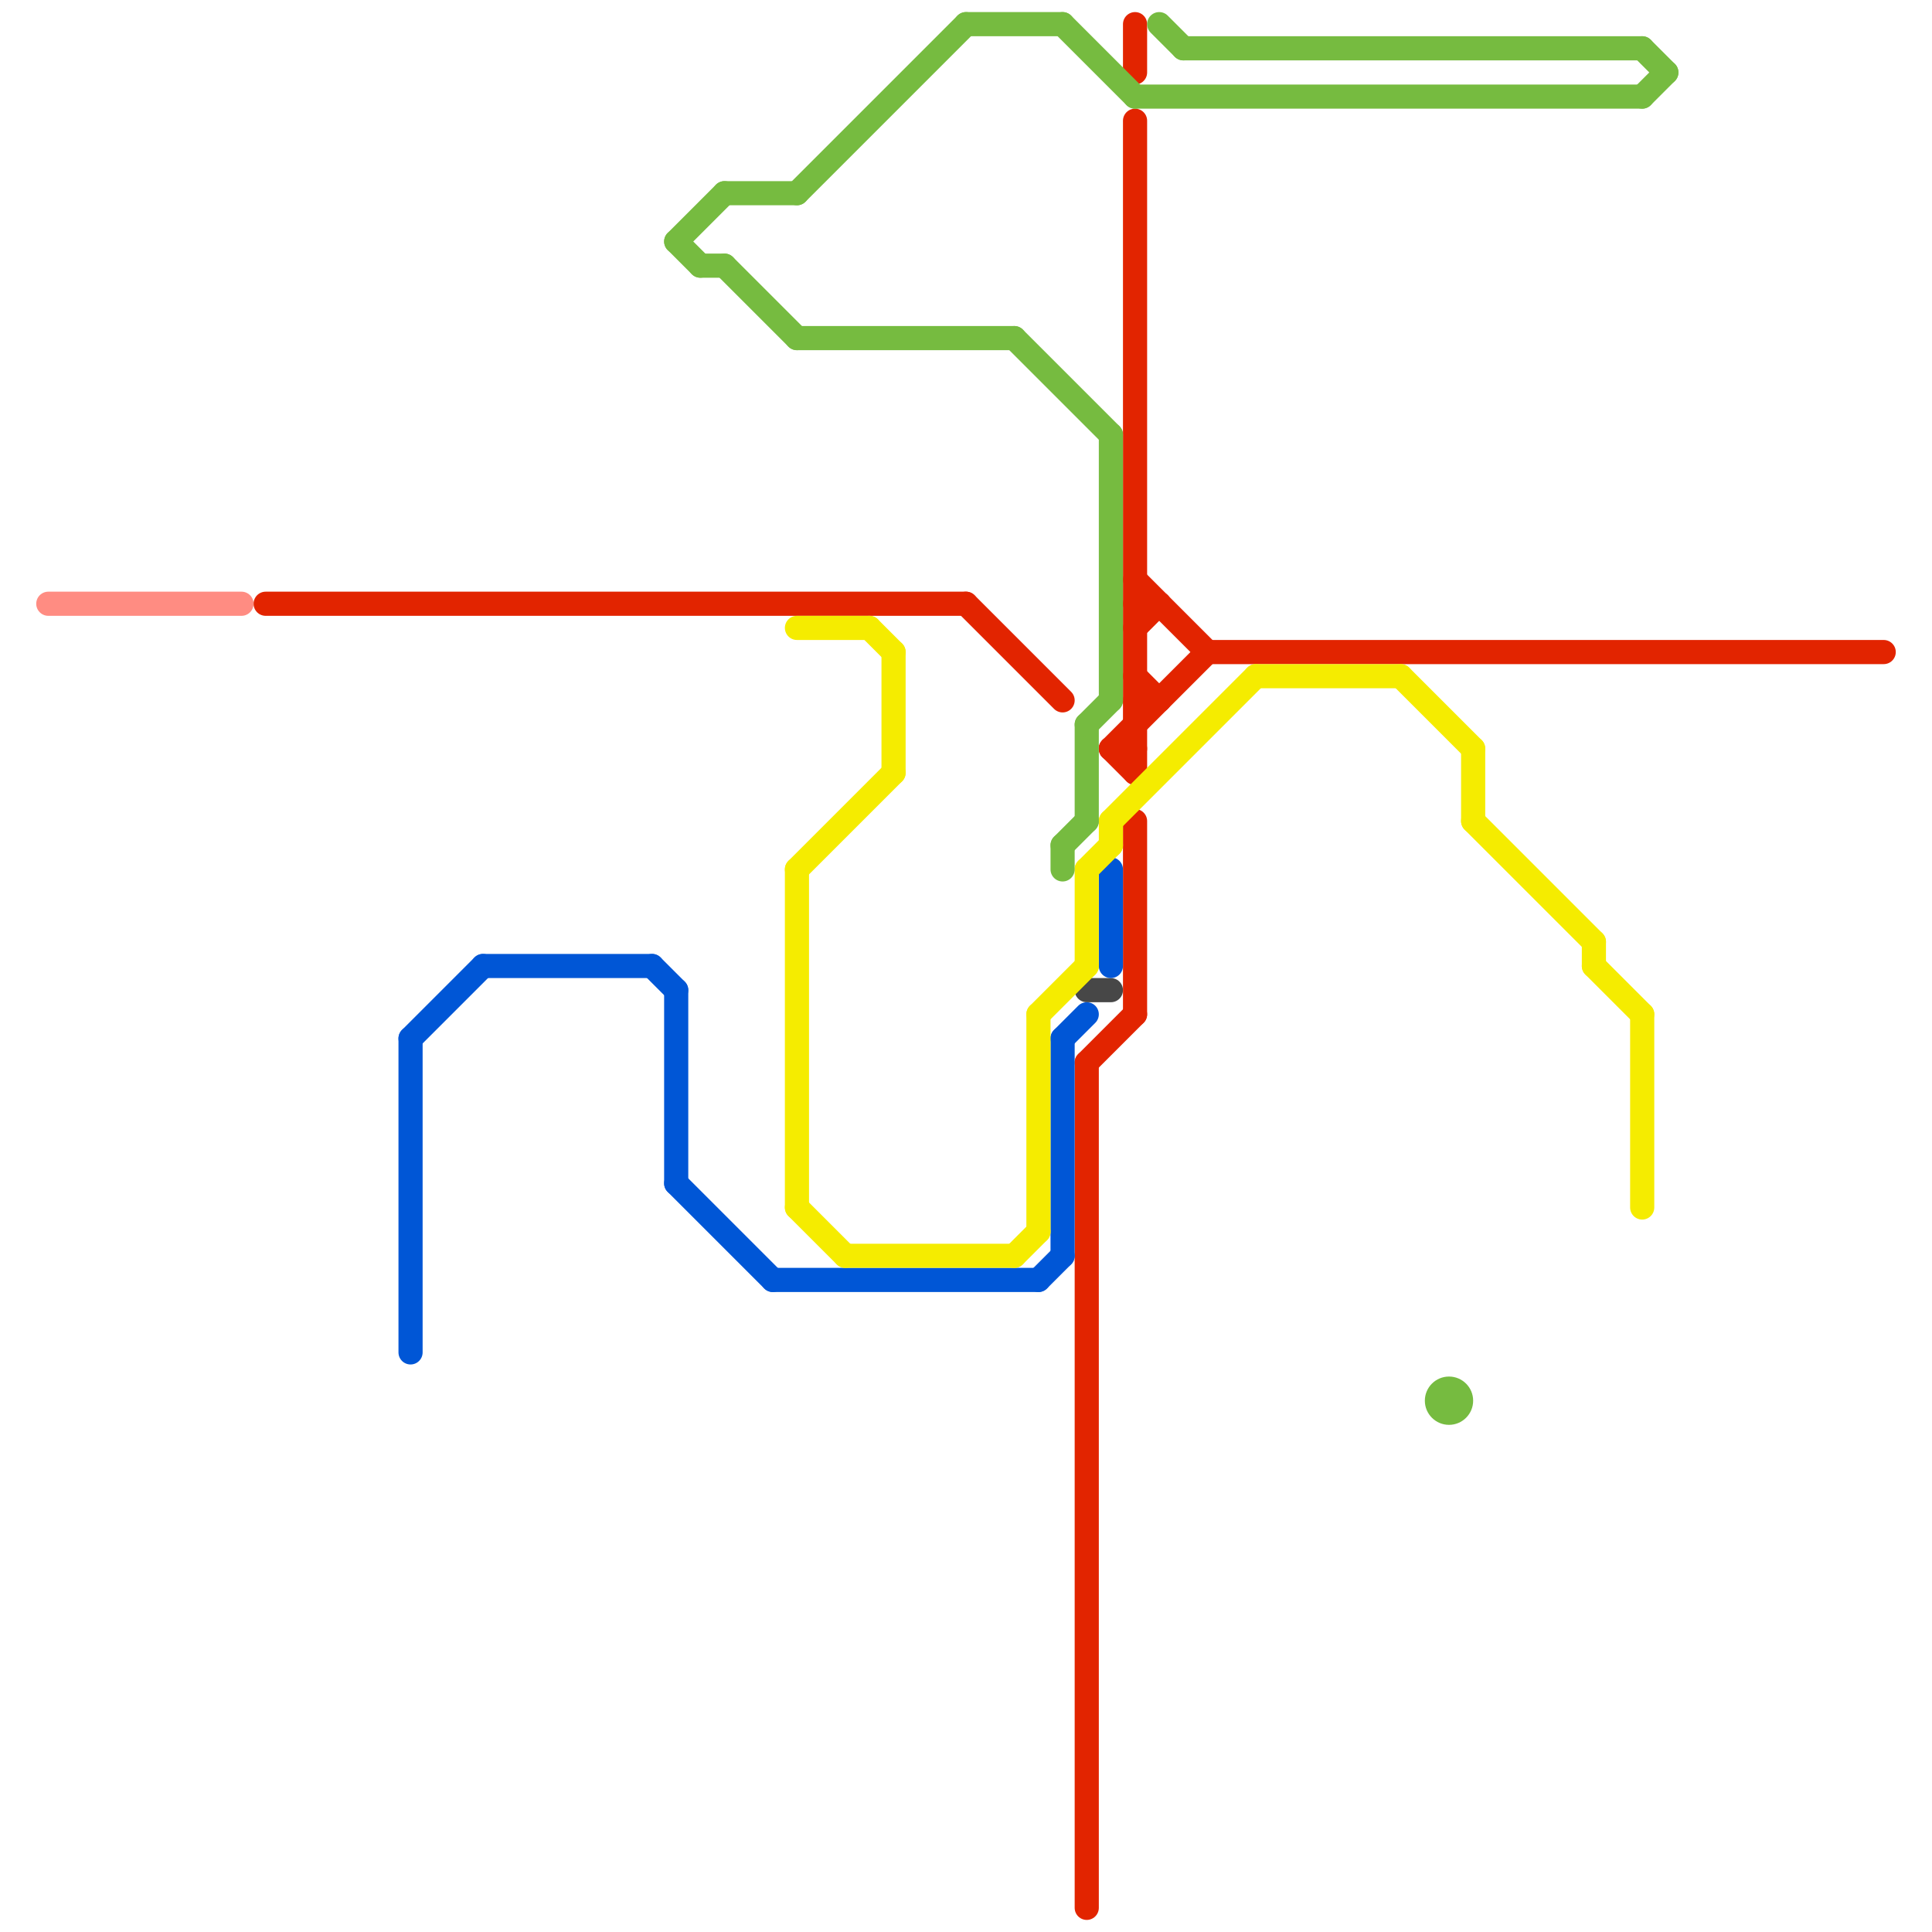 
<svg version="1.1" xmlns="http://www.w3.org/2000/svg" viewBox="0 0 80 80">
<style>text { font: 1px Helvetica; font-weight: 600; white-space: pre; dominant-baseline: central; } line { stroke-width: 1; fill: none; stroke-linecap: round; stroke-linejoin: round; } .c0 { stroke: #474747 } .c1 { stroke: #e22400 } .c2 { stroke: #ff8c82 } .c3 { stroke: #0056d6 } .c4 { stroke: #f5ec00 } .c5 { stroke: #76bb40 }</style><defs><g id="ct-xf"><circle r="0.5" fill="#fff" stroke="#000" stroke-width="0.2"/></g><g id="ct"><circle r="0.5" fill="#fff" stroke="#000" stroke-width="0.1"/></g></defs><line class="c0" x1="45" y1="41" x2="46" y2="41"/><line class="c1" x1="45" y1="44" x2="47" y2="42"/><line class="c1" x1="46" y1="31" x2="50" y2="27"/><line class="c1" x1="47" y1="1" x2="47" y2="3"/><line class="c1" x1="47" y1="26" x2="48" y2="25"/><line class="c1" x1="47" y1="24" x2="50" y2="27"/><line class="c1" x1="45" y1="44" x2="45" y2="79"/><line class="c1" x1="47" y1="29" x2="48" y2="29"/><line class="c1" x1="47" y1="25" x2="48" y2="25"/><line class="c1" x1="46" y1="31" x2="47" y2="32"/><line class="c1" x1="47" y1="28" x2="48" y2="29"/><line class="c1" x1="46" y1="31" x2="47" y2="31"/><line class="c1" x1="47" y1="34" x2="47" y2="42"/><line class="c1" x1="47" y1="5" x2="47" y2="32"/><line class="c1" x1="11" y1="25" x2="40" y2="25"/><line class="c1" x1="50" y1="27" x2="78" y2="27"/><line class="c1" x1="40" y1="25" x2="44" y2="29"/><line class="c2" x1="2" y1="25" x2="10" y2="25"/><line class="c3" x1="44" y1="43" x2="44" y2="52"/><line class="c3" x1="43" y1="53" x2="44" y2="52"/><line class="c3" x1="17" y1="43" x2="17" y2="56"/><line class="c3" x1="46" y1="36" x2="46" y2="40"/><line class="c3" x1="27" y1="40" x2="28" y2="41"/><line class="c3" x1="17" y1="43" x2="20" y2="40"/><line class="c3" x1="28" y1="41" x2="28" y2="49"/><line class="c3" x1="44" y1="43" x2="45" y2="42"/><line class="c3" x1="20" y1="40" x2="27" y2="40"/><line class="c3" x1="32" y1="53" x2="43" y2="53"/><line class="c3" x1="28" y1="49" x2="32" y2="53"/><line class="c4" x1="45" y1="36" x2="46" y2="35"/><line class="c4" x1="43" y1="42" x2="45" y2="40"/><line class="c4" x1="42" y1="52" x2="43" y2="51"/><line class="c4" x1="52" y1="28" x2="58" y2="28"/><line class="c4" x1="61" y1="34" x2="66" y2="39"/><line class="c4" x1="46" y1="34" x2="52" y2="28"/><line class="c4" x1="66" y1="39" x2="66" y2="40"/><line class="c4" x1="33" y1="36" x2="33" y2="50"/><line class="c4" x1="43" y1="42" x2="43" y2="51"/><line class="c4" x1="33" y1="26" x2="36" y2="26"/><line class="c4" x1="33" y1="36" x2="37" y2="32"/><line class="c4" x1="35" y1="52" x2="42" y2="52"/><line class="c4" x1="33" y1="50" x2="35" y2="52"/><line class="c4" x1="66" y1="40" x2="68" y2="42"/><line class="c4" x1="46" y1="34" x2="46" y2="35"/><line class="c4" x1="36" y1="26" x2="37" y2="27"/><line class="c4" x1="45" y1="36" x2="45" y2="40"/><line class="c4" x1="61" y1="31" x2="61" y2="34"/><line class="c4" x1="68" y1="42" x2="68" y2="50"/><line class="c4" x1="37" y1="27" x2="37" y2="32"/><line class="c4" x1="58" y1="28" x2="61" y2="31"/><line class="c5" x1="44" y1="35" x2="44" y2="36"/><line class="c5" x1="68" y1="2" x2="69" y2="3"/><line class="c5" x1="33" y1="8" x2="40" y2="1"/><line class="c5" x1="49" y1="2" x2="68" y2="2"/><line class="c5" x1="28" y1="10" x2="30" y2="8"/><line class="c5" x1="47" y1="4" x2="68" y2="4"/><line class="c5" x1="44" y1="35" x2="45" y2="34"/><line class="c5" x1="45" y1="30" x2="45" y2="34"/><line class="c5" x1="40" y1="1" x2="44" y2="1"/><line class="c5" x1="46" y1="18" x2="46" y2="29"/><line class="c5" x1="42" y1="14" x2="46" y2="18"/><line class="c5" x1="48" y1="1" x2="49" y2="2"/><line class="c5" x1="33" y1="14" x2="42" y2="14"/><line class="c5" x1="68" y1="4" x2="69" y2="3"/><line class="c5" x1="44" y1="1" x2="47" y2="4"/><line class="c5" x1="28" y1="10" x2="29" y2="11"/><line class="c5" x1="45" y1="30" x2="46" y2="29"/><line class="c5" x1="30" y1="11" x2="33" y2="14"/><line class="c5" x1="29" y1="11" x2="30" y2="11"/><line class="c5" x1="30" y1="8" x2="33" y2="8"/><circle cx="60" cy="58" r="1" fill="#76bb40" />
</svg>
